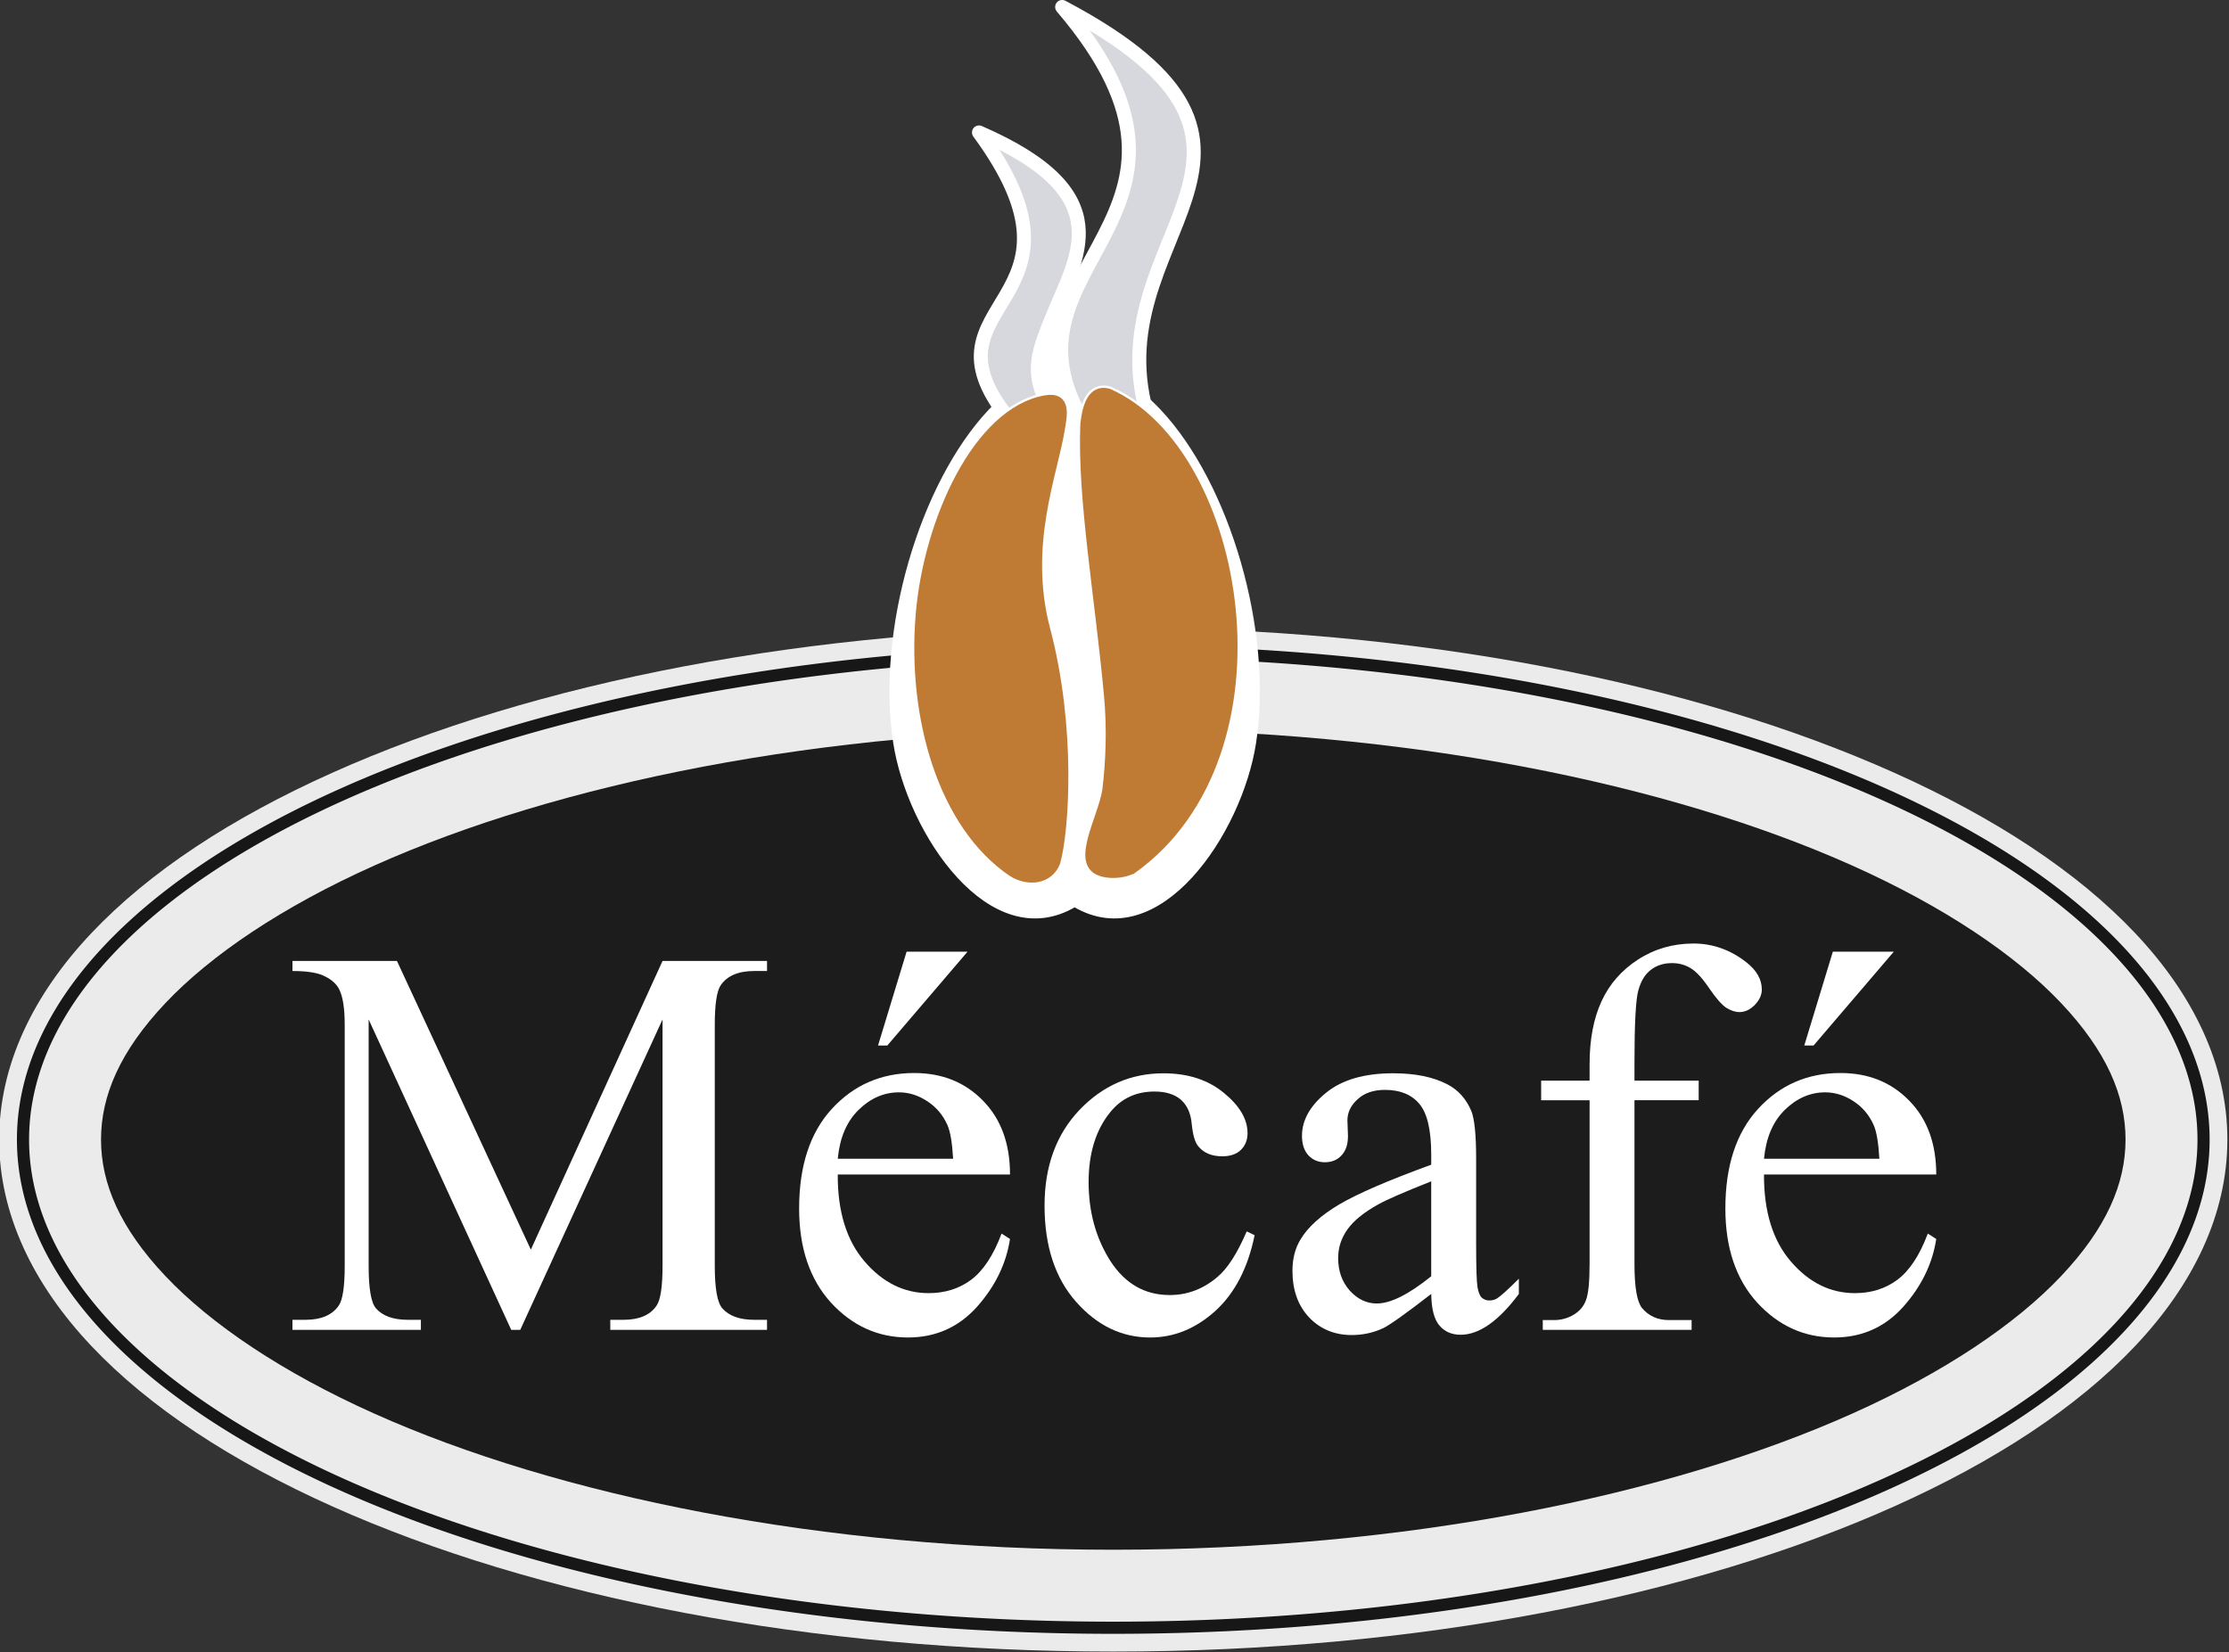 <?xml version="1.0" encoding="UTF-8" standalone="no"?> <svg xmlns:dc="http://purl.org/dc/elements/1.1/" xmlns:cc="http://creativecommons.org/ns#" xmlns:rdf="http://www.w3.org/1999/02/22-rdf-syntax-ns#" xmlns:svg="http://www.w3.org/2000/svg" xmlns="http://www.w3.org/2000/svg" xmlns:sodipodi="http://sodipodi.sourceforge.net/DTD/sodipodi-0.dtd" xmlns:inkscape="http://www.inkscape.org/namespaces/inkscape" width="76.144mm" height="56.444mm" viewBox="0 0 269.802 200" id="svg46441" version="1.1" inkscape:version="0.91 r13725" sodipodi:docname="Mécafé.svg"><rect x="0" y="0" width="269.802" height="200" fill="#333333" stroke="none"/><defs id="defs46443"></defs><g inkscape:label="Calque 1" inkscape:groupmode="layer" id="layer1" transform="translate(-316.755,-335.941)"><g transform="matrix(1.131,0,0,1.131,23.612,324.839)" id="g4223"><path sodipodi:nodetypes="sssssssssssss" inkscape:connector-curvature="0" id="ellipse4140" d="m 378.334,76.986 c -32.53,0 -61.994,5.872 -83.551,15.525 -10.779,4.827 -19.595,10.597 -25.818,17.186 -6.223,6.588 -9.865,14.104 -9.865,22.088 0,7.984 3.642,15.502 9.865,22.09 6.223,6.588 15.04,12.357 25.818,17.184 21.557,9.653 51.021,15.527 83.551,15.527 32.53,0 61.994,-5.874 83.551,-15.527 10.779,-4.827 19.595,-10.595 25.818,-17.184 6.223,-6.588 9.865,-14.106 9.865,-22.09 0,-7.984 -3.642,-15.5 -9.865,-22.088 -6.223,-6.588 -15.04,-12.359 -25.818,-17.186 -21.557,-9.653 -51.021,-15.525 -83.551,-15.525 z" style="color:#000000;font-style:normal;font-variant:normal;font-weight:normal;font-stretch:normal;font-size:medium;line-height:normal;font-family:sans-serif;text-indent:0;text-align:start;text-decoration:none;text-decoration-line:none;text-decoration-style:solid;text-decoration-color:#000000;letter-spacing:normal;word-spacing:normal;text-transform:none;direction:ltr;block-progression:tb;writing-mode:lr-tb;baseline-shift:baseline;text-anchor:start;white-space:normal;clip-rule:nonzero;display:inline;overflow:visible;visibility:visible;opacity:0.9;isolation:auto;mix-blend-mode:normal;color-interpolation:sRGB;color-interpolation-filters:linearRGB;solid-color:#000000;solid-opacity:1;fill:#ffffff;fill-opacity:1;fill-rule:nonzero;stroke:none;stroke-width:0.5;stroke-linecap:round;stroke-linejoin:round;stroke-miterlimit:4;stroke-dasharray:none;stroke-dashoffset:0;stroke-opacity:1;color-rendering:auto;image-rendering:auto;shape-rendering:auto;text-rendering:auto;enable-background:accumulate"></path><path sodipodi:nodetypes="sssssssssssss" inkscape:connector-curvature="0" id="ellipse4145" d="m 378.334,87.887 c 31.211,-10e-7 59.426,5.766 79.096,14.574 9.835,4.404 17.488,9.574 22.35,14.721 4.862,5.147 6.889,9.909 6.889,14.604 0,4.695 -2.027,9.458 -6.889,14.605 -4.862,5.147 -12.515,10.317 -22.35,14.721 -19.67,8.808 -47.885,14.574 -79.096,14.574 -31.211,0 -59.426,-5.766 -79.096,-14.574 -9.835,-4.404 -17.488,-9.574 -22.35,-14.721 C 272.027,141.243 270,136.48 270,131.785 c 0,-4.695 2.027,-9.456 6.889,-14.604 4.862,-5.147 12.515,-10.317 22.35,-14.721 19.67,-8.808 47.885,-14.574 79.096,-14.574 z" style="color:#000000;font-style:normal;font-variant:normal;font-weight:normal;font-stretch:normal;font-size:medium;line-height:normal;font-family:sans-serif;text-indent:0;text-align:start;text-decoration:none;text-decoration-line:none;text-decoration-style:solid;text-decoration-color:#000000;letter-spacing:normal;word-spacing:normal;text-transform:none;direction:ltr;block-progression:tb;writing-mode:lr-tb;baseline-shift:baseline;text-anchor:start;white-space:normal;clip-rule:nonzero;display:inline;overflow:visible;visibility:visible;opacity:0.9;isolation:auto;mix-blend-mode:normal;color-interpolation:sRGB;color-interpolation-filters:linearRGB;solid-color:#000000;solid-opacity:1;fill:#060607;fill-opacity:1;fill-rule:nonzero;stroke:none;stroke-width:0.5;stroke-linecap:round;stroke-linejoin:round;stroke-miterlimit:4;stroke-dasharray:none;stroke-dashoffset:0;stroke-opacity:1;color-rendering:auto;image-rendering:auto;shape-rendering:auto;text-rendering:auto;enable-background:accumulate"></path><path inkscape:connector-curvature="0" id="ellipse4150" d="M 495.018,131.786 A 116.684,52.25 0 0 1 378.334,184.036 116.684,52.25 0 0 1 261.65,131.786 116.684,52.25 0 0 1 378.334,79.536 116.684,52.25 0 0 1 495.018,131.786 Z" style="opacity:0.9;fill:none;fill-opacity:1;fill-rule:nonzero;stroke:#000000;stroke-width:1.3;stroke-linecap:round;stroke-linejoin:round;stroke-miterlimit:4;stroke-dasharray:none;stroke-opacity:1"></path><path style="opacity:1;fill:#ffffff;fill-opacity:1;fill-rule:nonzero;stroke:#ffffff;stroke-width:0.517;stroke-linecap:round;stroke-linejoin:round;stroke-miterlimit:4;stroke-dasharray:none;stroke-opacity:1" d="m 393.358,89.311 c 1.835,-11.876 -2.762,-27.576 -10.101,-35.418 -1.156,-1.235 -2.379,-2.275 -3.657,-3.075 -1.715,-1.074 -3.526,-9.714 -5.4,-9.81 -1.873,0.096 -3.685,8.736 -5.4,9.81 -1.277,0.8 -2.501,1.84 -3.657,3.075 -7.339,7.842 -11.936,23.542 -10.101,35.418 1.489,9.635 10.229,22.618 19.158,17.322 8.929,5.296 17.669,-7.687 19.158,-17.322 z" id="path4186-16" inkscape:connector-curvature="0" sodipodi:nodetypes="ssscssscs"></path><path sodipodi:nodetypes="ccscc" inkscape:connector-curvature="0" id="path4192-7" d="m 367.051,54.492 c 1.265,-0.969 2.626,-1.624 4.064,-1.872 -1.669,-3.168 -0.573,-5.728 0.586,-8.616 2.697,-6.72 7.613,-13.33 -7.738,-20.012 13.593,18.516 -6.989,17.932 3.087,30.501 z" style="fill:#d7d8dd;fill-opacity:1;fill-rule:evenodd;stroke:#ffffff;stroke-width:1.5;stroke-linecap:butt;stroke-linejoin:round;stroke-miterlimit:4;stroke-dasharray:none;stroke-opacity:1"></path><path sodipodi:nodetypes="ccccc" inkscape:connector-curvature="0" id="path4194-2" d="m 382.163,54.84 c -1.335,-1.248 -2.793,-2.247 -4.354,-2.937 -1.71,-0.467 -2.275,1.342 -2.501,3.306 -10.716,-17.194 17.038,-21.816 -2.444,-44.646 29.188,15.428 2.893,24.455 9.3,44.277 z" style="fill:#d7d8dd;fill-opacity:1;fill-rule:evenodd;stroke:#ffffff;stroke-width:1.5;stroke-linecap:butt;stroke-linejoin:round;stroke-miterlimit:4;stroke-dasharray:none;stroke-opacity:1"></path><path style="fill:#bf7a34;fill-opacity:1;fill-rule:evenodd;stroke:#bf7a34;stroke-width:1px;stroke-linecap:butt;stroke-linejoin:miter;stroke-opacity:1" d="m 367.55,103.163 c -7.411,-4.991 -10.786,-16.481 -9.864,-27.552 0.834,-10.019 6.137,-21.733 13.429,-22.991 2.275,-0.381 1.754,1.711 1.545,3.067 -0.763,4.823 -3.97,12.454 -1.566,21.529 2.773,10.47 2.024,21.554 1.066,24.902 -0.747,1.874 -2.956,2.079 -4.609,1.046 z" id="path4196-71" inkscape:connector-curvature="0" sodipodi:nodetypes="csccscc"></path><path style="fill:#bf7a34;fill-opacity:1;fill-rule:evenodd;stroke:#bf7a34;stroke-width:1px;stroke-linecap:butt;stroke-linejoin:miter;stroke-opacity:1" d="m 380.417,102.805 c 17.25,-12.414 11.684,-44.586 -2.609,-50.902 -1.71,-0.467 -2.275,1.342 -2.501,3.306 -0.331,7.937 1.575,18.545 2.54,29.117 0.32,3.509 0.187,6.932 -0.187,10.083 -0.498,3.041 -3.278,7.59 -0.811,8.616 0.791,0.358 2.422,0.41 3.568,-0.22 z" id="path4198-0" inkscape:connector-curvature="0" sodipodi:nodetypes="cccsccc"></path><path d="m 313.902,152.154 -15.26,-33.227 0,26.384 q 0,3.64 0.786,4.543 1.077,1.223 3.407,1.223 l 1.398,0 0,1.077 -13.745,0 0,-1.077 1.398,0 q 2.504,0 3.553,-1.514 0.641,-0.932 0.641,-4.252 l 0,-25.801 q 0,-2.621 -0.582,-3.786 -0.408,-0.845 -1.514,-1.398 -1.077,-0.582 -3.495,-0.582 l 0,-1.077 11.183,0 14.328,30.898 14.095,-30.898 11.183,0 0,1.077 -1.369,0 q -2.534,0 -3.582,1.514 -0.641,0.932 -0.641,4.252 l 0,25.801 q 0,3.64 0.815,4.543 1.077,1.223 3.407,1.223 l 1.369,0 0,1.077 -16.774,0 0,-1.077 1.398,0 q 2.534,0 3.553,-1.514 0.641,-0.932 0.641,-4.252 l 0,-26.384 -15.23,33.227 -0.961,0 z" style="font-style:normal;font-variant:normal;font-weight:normal;font-stretch:normal;font-size:medium;line-height:125%;font-family:serif;-inkscape-font-specification:serif;letter-spacing:0px;word-spacing:0px;fill:#ffffff;fill-opacity:1;stroke:none;stroke-width:1px;stroke-linecap:butt;stroke-linejoin:miter;stroke-opacity:1" id="path4205-2" inkscape:connector-curvature="0"></path><path d="m 348.847,135.526 q -0.029,5.941 2.883,9.319 2.912,3.378 6.844,3.378 2.621,0 4.543,-1.427 1.951,-1.456 3.262,-4.951 l 0.903,0.582 q -0.612,3.99 -3.553,7.28 -2.941,3.262 -7.368,3.262 -4.805,0 -8.241,-3.728 -3.407,-3.757 -3.407,-10.076 0,-6.844 3.495,-10.658 3.524,-3.844 8.824,-3.844 4.485,0 7.368,2.97 2.883,2.941 2.883,7.892 l -18.434,0 z m 0,-1.689 12.347,0 q -0.146,-2.563 -0.612,-3.611 -0.728,-1.631 -2.184,-2.563 -1.427,-0.932 -2.999,-0.932 -2.417,0 -4.339,1.893 -1.893,1.864 -2.213,5.213 z m 13.891,-22.161 -8.591,10.047 -0.99,0 3.058,-10.047 6.523,0 z" style="font-style:normal;font-variant:normal;font-weight:normal;font-stretch:normal;font-size:medium;line-height:125%;font-family:serif;-inkscape-font-specification:serif;letter-spacing:0px;word-spacing:0px;fill:#ffffff;fill-opacity:1;stroke:none;stroke-width:1px;stroke-linecap:butt;stroke-linejoin:miter;stroke-opacity:1" id="path4207-5" inkscape:connector-curvature="0"></path><path d="m 393.461,142.02 q -1.077,5.271 -4.223,8.125 -3.145,2.825 -6.96,2.825 -4.543,0 -7.921,-3.815 -3.378,-3.815 -3.378,-10.309 0,-6.29 3.728,-10.222 3.757,-3.931 8.998,-3.931 3.931,0 6.465,2.097 2.534,2.068 2.534,4.31 0,1.107 -0.728,1.806 -0.699,0.67 -1.98,0.67 -1.718,0 -2.592,-1.107 -0.495,-0.612 -0.67,-2.33 -0.146,-1.718 -1.165,-2.621 -1.019,-0.874 -2.825,-0.874 -2.912,0 -4.689,2.155 -2.359,2.854 -2.359,7.542 0,4.776 2.33,8.445 2.359,3.64 6.348,3.64 2.854,0 5.125,-1.951 1.602,-1.34 3.116,-4.863 l 0.845,0.408 z" style="font-style:normal;font-variant:normal;font-weight:normal;font-stretch:normal;font-size:medium;line-height:125%;font-family:serif;-inkscape-font-specification:serif;letter-spacing:0px;word-spacing:0px;fill:#ffffff;fill-opacity:1;stroke:none;stroke-width:1px;stroke-linecap:butt;stroke-linejoin:miter;stroke-opacity:1" id="path4209-9" inkscape:connector-curvature="0"></path><path d="m 412.361,148.31 q -4.106,3.174 -5.154,3.669 -1.573,0.728 -3.349,0.728 -2.767,0 -4.572,-1.893 -1.776,-1.893 -1.776,-4.98 0,-1.951 0.874,-3.378 1.194,-1.98 4.135,-3.728 2.97,-1.747 9.843,-4.252 l 0,-1.048 q 0,-3.99 -1.281,-5.475 -1.252,-1.485 -3.669,-1.485 -1.835,0 -2.912,0.99 -1.107,0.99 -1.107,2.271 l 0.058,1.689 q 0,1.34 -0.699,2.068 -0.67,0.728 -1.776,0.728 -1.077,0 -1.776,-0.757 -0.67,-0.757 -0.67,-2.068 0,-2.504 2.563,-4.601 2.563,-2.097 7.193,-2.097 3.553,0 5.824,1.194 1.718,0.903 2.534,2.825 0.524,1.252 0.524,5.125 l 0,9.057 q 0,3.815 0.146,4.689 0.146,0.845 0.466,1.136 0.349,0.291 0.786,0.291 0.466,0 0.815,-0.204 0.612,-0.379 2.359,-2.126 l 0,1.631 q -3.262,4.368 -6.232,4.368 -1.427,0 -2.271,-0.99 -0.845,-0.99 -0.874,-3.378 z m 0,-1.893 0,-10.163 q -4.397,1.747 -5.679,2.475 -2.301,1.281 -3.291,2.679 -0.99,1.398 -0.99,3.058 0,2.097 1.252,3.495 1.252,1.369 2.883,1.369 2.213,0 5.824,-2.912 z" style="font-style:normal;font-variant:normal;font-weight:normal;font-stretch:normal;font-size:medium;line-height:125%;font-family:serif;-inkscape-font-specification:serif;letter-spacing:0px;word-spacing:0px;fill:#ffffff;fill-opacity:1;stroke:none;stroke-width:1px;stroke-linecap:butt;stroke-linejoin:miter;stroke-opacity:1" id="path4211-7" inkscape:connector-curvature="0"></path><path d="m 434.114,127.576 0,17.531 q 0,3.728 0.815,4.718 1.077,1.281 2.883,1.281 l 2.417,0 0,1.048 -15.929,0 0,-1.048 1.194,0 q 1.165,0 2.126,-0.582 0.961,-0.582 1.31,-1.573 0.379,-0.99 0.379,-3.844 l 0,-17.531 -5.184,0 0,-2.097 5.184,0 0,-1.747 q 0,-3.99 1.281,-6.756 1.281,-2.767 3.902,-4.456 2.65,-1.718 5.941,-1.718 3.058,0 5.62,1.98 1.689,1.31 1.689,2.941 0,0.874 -0.757,1.66 -0.757,0.757 -1.631,0.757 -0.67,0 -1.427,-0.466 -0.728,-0.495 -1.806,-2.068 -1.077,-1.602 -1.98,-2.155 -0.903,-0.553 -2.009,-0.553 -1.34,0 -2.271,0.728 -0.932,0.699 -1.34,2.213 -0.408,1.485 -0.408,7.717 l 0,1.922 6.873,0 0,2.097 -6.873,0 z" style="font-style:normal;font-variant:normal;font-weight:normal;font-stretch:normal;font-size:medium;line-height:125%;font-family:serif;-inkscape-font-specification:serif;letter-spacing:0px;word-spacing:0px;fill:#ffffff;fill-opacity:1;stroke:none;stroke-width:1px;stroke-linecap:butt;stroke-linejoin:miter;stroke-opacity:1" id="path4213-1" inkscape:connector-curvature="0"></path><path d="m 447.976,135.526 q -0.029,5.941 2.883,9.319 2.912,3.378 6.843,3.378 2.621,0 4.543,-1.427 1.951,-1.456 3.262,-4.951 l 0.903,0.582 q -0.612,3.99 -3.553,7.28 -2.941,3.262 -7.368,3.262 -4.805,0 -8.241,-3.728 -3.407,-3.757 -3.407,-10.076 0,-6.844 3.495,-10.658 3.524,-3.844 8.824,-3.844 4.485,0 7.368,2.97 2.883,2.941 2.883,7.892 l -18.434,0 z m 0,-1.689 12.347,0 q -0.146,-2.563 -0.612,-3.611 -0.728,-1.631 -2.184,-2.563 -1.427,-0.932 -2.999,-0.932 -2.417,0 -4.339,1.893 -1.893,1.864 -2.213,5.213 z m 13.891,-22.161 -8.591,10.047 -0.99,0 3.058,-10.047 6.523,0 z" style="font-style:normal;font-variant:normal;font-weight:normal;font-stretch:normal;font-size:medium;line-height:125%;font-family:serif;-inkscape-font-specification:serif;letter-spacing:0px;word-spacing:0px;fill:#ffffff;fill-opacity:1;stroke:none;stroke-width:1px;stroke-linecap:butt;stroke-linejoin:miter;stroke-opacity:1" id="path4215-3" inkscape:connector-curvature="0"></path></g></g></svg> 